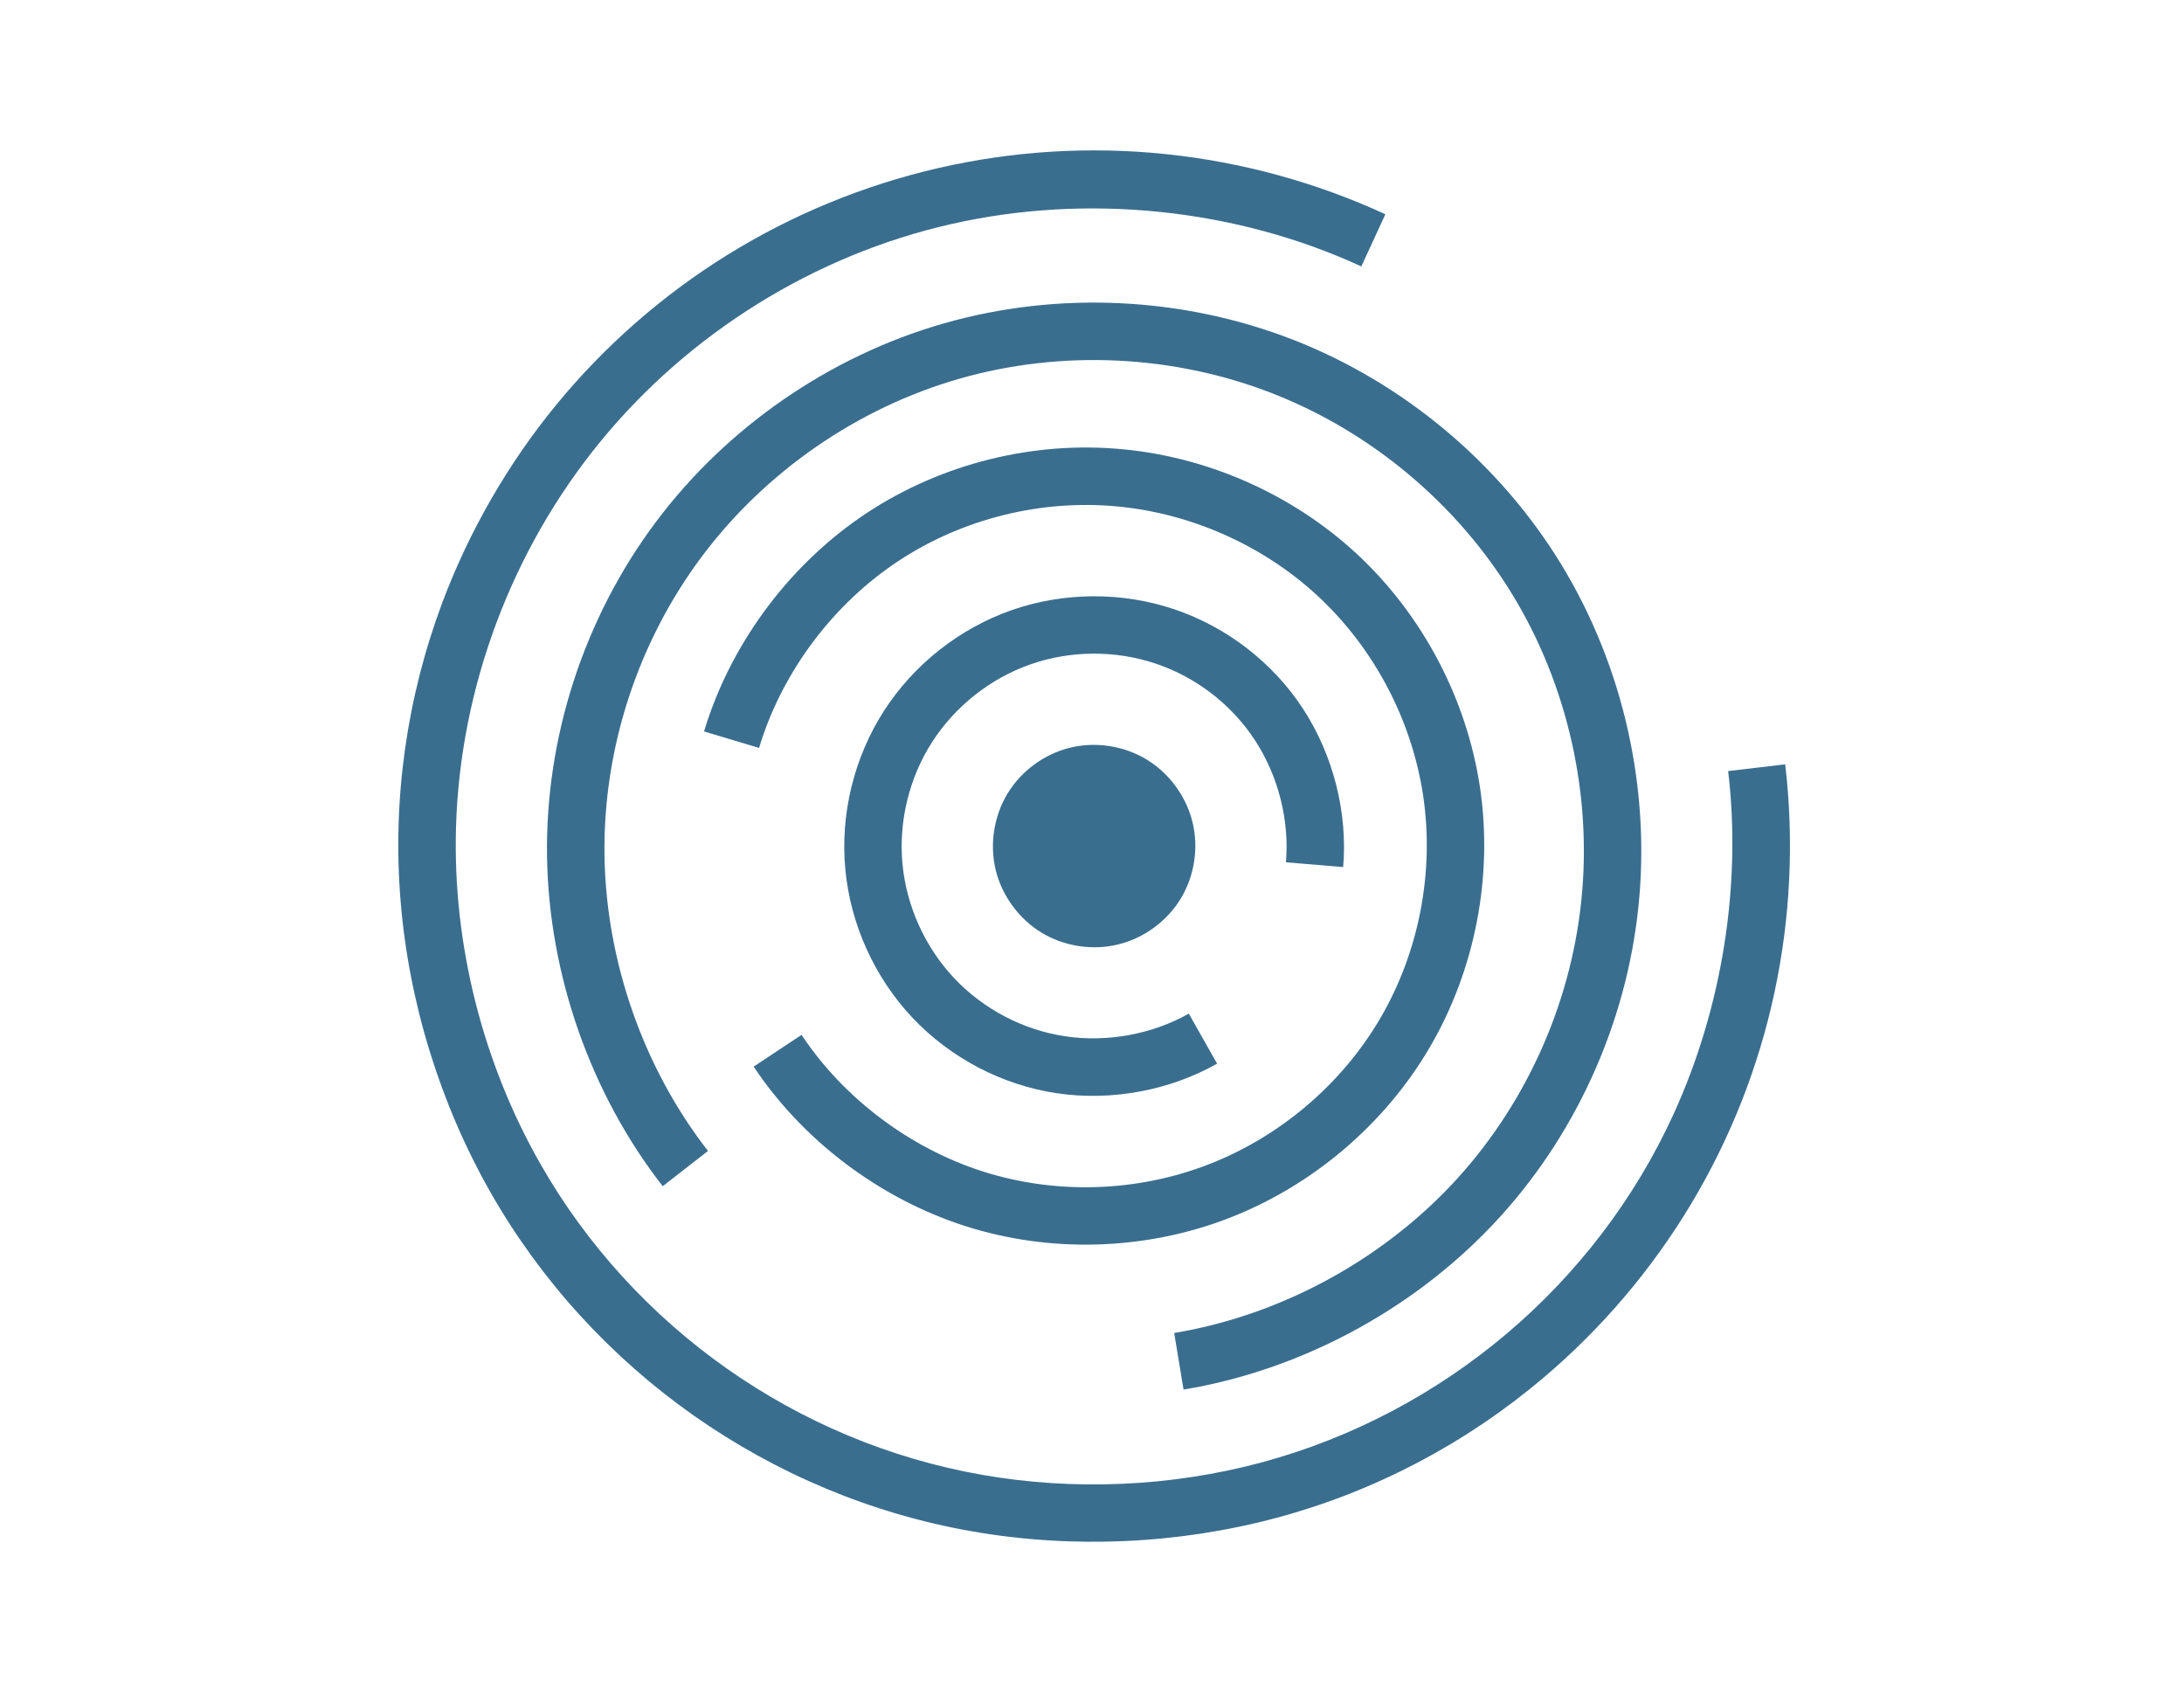 <?xml version="1.0" encoding="iso-8859-1"?>
<!-- Generator: Adobe Illustrator 12.0.0, SVG Export Plug-In . SVG Version: 6.00 Build 51448)  -->
<!DOCTYPE svg PUBLIC "-//W3C//DTD SVG 1.1//EN" "http://www.w3.org/Graphics/SVG/1.1/DTD/svg11.dtd">
<svg  version="1.1" id="Layer_1" xmlns="http://www.w3.org/2000/svg" xmlns:xlink="http://www.w3.org/1999/xlink" 
	 viewBox="-303.243 -245.3 792 612" style="overflow:visible;enable-background:new -303.243 -245.3 792 612;" xml:space="preserve"
	>
<g>
	<path style="fill:#3A6E8F;" d="M124.955,80.505c4.965-8.213,6.557-18.469,4.223-27.782c-2.285-9.321-8.438-17.676-16.641-22.651
		c-8.203-4.961-18.455-6.548-27.781-4.253c-9.301,2.283-17.676,8.436-22.644,16.639s-6.538,18.469-4.261,27.794
		c2.295,9.287,8.447,17.686,16.663,22.656c8.216,4.955,18.47,6.533,27.769,4.225C111.623,94.86,119.974,88.708,124.955,80.505"/>
	<path style="fill:#3A6E8F;" d="M119.458-189.427c-27.551-2.864-55.518-1.136-82.459,5.07
		c-26.965,6.209-52.893,16.877-76.416,31.453c-23.51,14.563-44.597,33.044-62.146,54.426c-17.534,21.416-31.523,45.721-41.255,71.6
		c-12.847,34.27-18.188,71.264-15.166,108.176c3.003,36.895,14.367,73.711,32.703,105.889
		c18.347,32.178,43.664,59.701,73.547,80.732c29.902,21.045,64.375,35.625,100.854,42.008c36.475,6.41,74.952,4.688,110.718-4.918
		c35.742-9.6,68.76-27.113,96.703-50.811c21.07-17.832,39.244-39.219,53.469-62.949c14.232-23.73,24.512-49.795,30.273-76.881
		c5.795-27.064,7.078-55.194,3.855-82.531l-20.688,2.449c4.918,41.377-2.164,85.674-19.717,124.209
		c-14.121,30.957-35.033,58.184-60.645,79.824c-25.611,21.654-55.908,37.754-88.744,46.621
		c-32.789,8.838-68.111,10.385-101.563,4.502s-65.075-19.229-92.517-38.564c-27.418-19.297-50.672-44.59-67.474-74.033
		c-20.918-36.621-31.88-79.59-30.671-122.051c1.439-50.813,20.3-100.874,52.429-140.059c32.116-39.209,77.49-67.534,127.124-78.784
		c49.609-11.279,103.492-5.53,148.754,15.352l8.717-18.916C174.146-179.137,147.023-186.583,119.458-189.427"/>
	<path style="fill:#3A6E8F;" d="M-104.876,64.922c-0.578-43.174,13.557-86.265,39.314-120.73
		C-39.83-90.288-2.464-116.143,38.898-128c41.364-11.865,86.724-9.742,126.851,5.915c40.088,15.649,74.902,44.841,97.275,81.597
		c22.379,36.768,32.34,81.092,27.895,123.9c-4.408,42.773-23.191,84.082-52.904,115.43c-29.697,31.348-70.287,52.809-112.061,59.703
		l-3.395-20.518c37.389-6.191,73.717-25.391,100.318-53.457c26.563-28.076,43.385-65.01,47.324-103.32
		c3.971-38.303-4.916-77.983-24.951-110.887c-20.02-32.885-51.182-59.021-87.08-73.034c-35.889-14.009-76.504-15.905-113.527-5.303
		C7.631-97.349-25.799-74.204-48.846-43.35c-23.052,30.864-35.71,69.414-35.186,108.076c0.537,38.643,14.238,77.402,37.536,107.295
		l-16.418,12.793C-88.968,151.431-104.283,108.144-104.876,64.922"/>
	<path style="fill:#3A6E8F;" d="M8.494-57.542c26.812-18.58,60.039-27.527,92.456-25.11c32.422,2.38,63.988,16.094,87.842,38.196
		c23.828,22.106,39.893,52.611,44.678,84.753c4.762,32.176-1.768,66.016-18.174,94.067c-16.406,28.076-42.689,50.352-73.014,62.061
		c-30.307,11.693-64.709,12.754-95.751,2.76c-31.06-10.035-58.789-31.129-76.46-57.74l17.354-11.514
		c15.107,22.754,38.855,40.836,65.43,49.43c26.587,8.559,56.016,7.641,81.973-2.379c25.963-10,48.447-29.092,62.5-53.105
		c14.023-24.023,19.615-52.988,15.537-80.515c-4.078-27.526-17.822-53.625-38.232-72.559
		c-20.385-18.903-47.461-30.639-75.195-32.678c-27.734-2.051-56.164,5.586-79.121,21.509C-2.639-24.462-20.107-0.279-27.976,25.893
		l-19.951-5.981C-38.736-10.684-18.326-38.938,8.494-57.542"/>
	<path style="fill:#3A6E8F;" d="M80.006,151.104c-19.885-2.959-38.599-12.809-52.339-27.359
		C13.922,109.161,5.164,89.884,3.302,69.913C1.417,49.979,6.446,29.397,17.262,12.54C28.09-4.33,44.715-17.465,63.624-24.07
		c18.901-6.599,40.102-6.701,59.067-0.28c18.975,6.421,35.732,19.341,46.68,36.182c10.953,16.858,16.143,37.646,14.469,57.261
		l-20.754-1.729c1.295-15.139-2.709-31.147-11.146-44.119c-8.432-13-21.348-22.949-35.947-27.881
		c-14.648-4.943-30.945-4.883-45.496,0.208C55.922,0.663,43.129,10.77,34.779,23.759c-8.338,12.98-12.195,28.832-10.75,44.211
		c1.447,15.361,8.203,30.215,18.781,41.445c10.584,11.205,25,18.789,40.32,21.055c15.306,2.246,31.542-0.791,44.736-8.236
		l10.254,18.139C120.962,150.079,99.902,154.044,80.006,151.104"/>
</g>
</svg>
